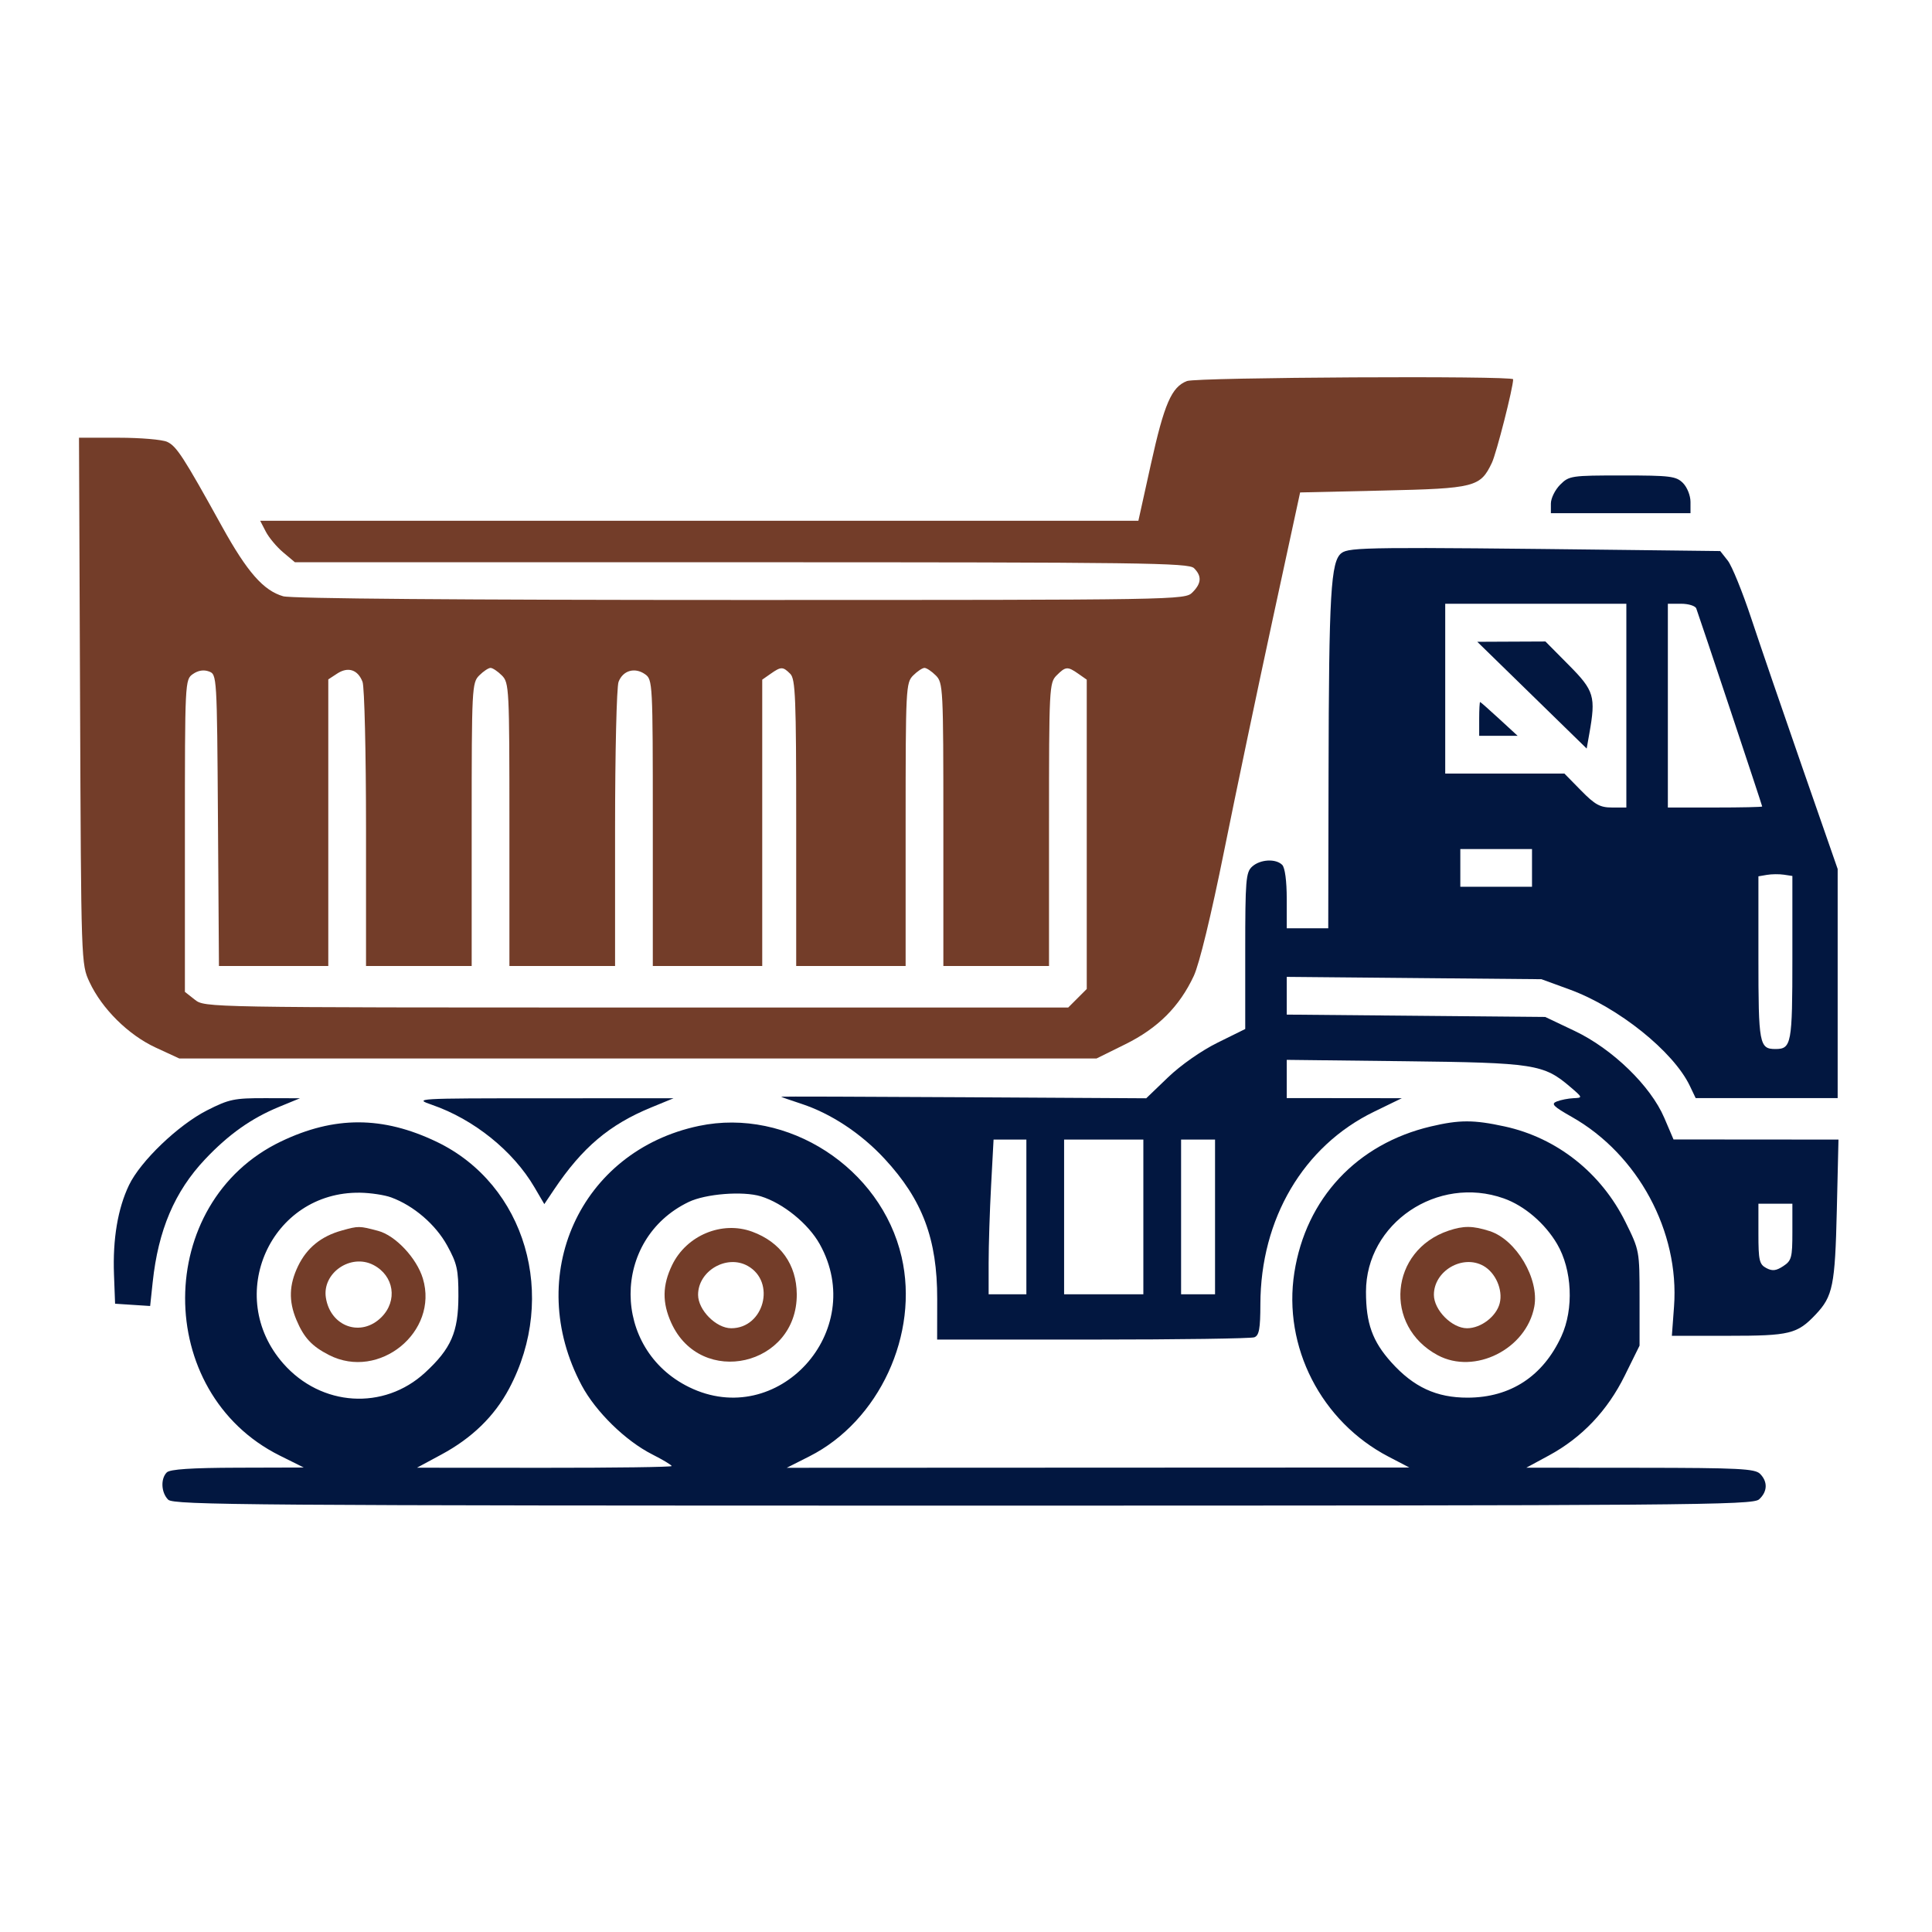 <svg width="512" height="512" viewBox="0 0 512 512" fill="none" xmlns="http://www.w3.org/2000/svg">
<path fill-rule="evenodd" clip-rule="evenodd" d="M445.999 128.002C447.11 129.113 447.999 131.335 447.999 133.002V136.002H429.499H410.999V133.457C410.999 132.057 412.104 129.807 413.454 128.457C415.827 126.083 416.374 126.002 429.954 126.002C442.666 126.002 444.189 126.192 445.999 128.002ZM415.778 176.279C422.494 183.055 422.94 184.554 421.185 194.438L420.486 198.374L405.992 184.228L391.499 170.083L400.528 170.042L409.557 170.002L415.778 176.279ZM397.346 190.542L402.192 195.002H397.096H391.999V190.502C391.999 188.027 392.111 186.02 392.249 186.042C392.387 186.064 394.68 188.089 397.346 190.542ZM172.556 293.493C161.462 298.053 154.309 304.109 146.797 315.302L144.247 319.101L141.615 314.61C135.986 305.005 125.573 296.626 114.512 292.801C109.572 291.092 110 291.067 143.999 291.058L178.499 291.049L172.556 293.493ZM73.975 293.322C66.604 296.355 60.581 300.619 54.351 307.216C46.288 315.753 41.934 325.969 40.462 339.803L39.791 346.103L35.145 345.803L30.499 345.502L30.206 337.71C29.855 328.362 31.221 320.256 34.189 314.067C37.243 307.701 47.246 298.122 54.889 294.244C60.724 291.284 62.073 291.004 70.389 291.026L79.499 291.049L73.975 293.322Z" fill="#021740"/>
<path fill-rule="evenodd" clip-rule="evenodd" d="M431.69 145.75L455.882 146.036L457.875 148.57C458.971 149.963 461.761 156.818 464.076 163.802C466.391 170.787 472.495 188.603 477.642 203.395L486.999 230.288V260.645V291.001H468.184H449.369L447.816 287.751C443.466 278.646 428.843 266.926 415.976 262.23L408.499 259.501L374.749 259.191L340.999 258.88V263.881V268.881L375.249 269.191L409.499 269.501L417.32 273.219C427.327 277.976 437.432 287.777 441.048 296.234L443.499 301.967L465.357 301.984L487.215 302.001L486.775 320.751C486.308 340.67 485.726 343.541 481.185 348.34C476.283 353.522 474.327 354.001 458.08 354.001H443.062L443.635 346.251C445.106 326.375 434.101 305.944 416.572 296.01C411.597 293.191 410.954 292.53 412.572 291.897C413.632 291.481 415.624 291.092 416.999 291.031C419.475 290.921 419.467 290.892 416.081 287.997C409.089 282.019 406.569 281.63 372.249 281.234L340.999 280.872V285.937V291.001L356.249 291.018L371.499 291.034L364.097 294.635C345.417 303.723 334.055 322.988 334.014 345.644C334.002 352.138 333.679 353.91 332.417 354.394C331.547 354.728 312.276 355.001 289.593 355.001H248.35L248.369 344.251C248.398 328.388 244.486 317.961 234.433 307.103C228.164 300.332 220.145 295.045 212.249 292.478C209.362 291.539 206.999 290.71 206.999 290.636C206.998 290.562 228.77 290.626 255.38 290.779L303.762 291.056L309.54 285.504C312.904 282.272 318.385 278.437 322.658 276.325L329.999 272.697V252.004C329.999 233.227 330.168 231.158 331.828 229.656C333.967 227.72 338.083 227.485 339.799 229.201C340.527 229.929 340.999 233.468 340.999 238.201V246.001H346.499H351.999L352.079 205.251C352.172 157.177 352.667 148.716 355.512 146.566C357.588 144.997 363.097 144.938 431.69 145.75ZM466.999 213.729C466.999 213.445 450.352 163.431 449.532 161.251C449.273 160.564 447.473 160.001 445.53 160.001H441.999V187.001V214.001H454.499C461.374 214.001 466.999 213.879 466.999 213.729ZM430.999 214.001V187.001V160.001H406.999H382.999V182.501V205.001H398.791H414.583L418.999 209.501C422.695 213.267 424.034 214.001 427.207 214.001H430.999ZM405.999 235.001V230.001V225.001H396.499H386.999V230.001V235.001H396.499H405.999ZM474.999 232.14L472.749 231.802C471.512 231.615 469.486 231.637 468.249 231.849L465.999 232.234V253.918C465.999 276.679 466.246 278.001 470.499 278.001C474.753 278.001 474.999 276.681 474.999 253.871V232.14ZM321.999 343.001V322.501V302.001H317.499H312.999V322.501V343.001H317.499H321.999ZM302.999 343.001V322.501V302.001H292.499H281.999V322.501V343.001H292.499H302.999ZM271.999 343.001V322.501V302.001H267.653H263.306L262.653 314.158C262.293 320.844 261.999 330.069 261.999 334.658V343.001H266.999H271.999ZM472.566 335.549C474.784 334.096 474.999 333.295 474.999 326.478V319.001H470.499H465.999V326.966C465.999 333.993 466.242 335.061 468.066 336.037C469.674 336.897 470.674 336.789 472.566 335.549Z" fill="#021740"/>
<path fill-rule="evenodd" clip-rule="evenodd" d="M398.736 298.518C412.594 301.529 424.323 310.811 430.781 323.877C434.477 331.356 434.499 331.474 434.499 344.004V356.608L430.575 364.556C425.975 373.874 419.216 380.986 410.455 385.727L404.499 388.951L434.678 388.977C460.755 389 465.07 389.218 466.428 390.575C468.515 392.663 468.415 395.318 466.17 397.349C464.481 398.878 448.408 399.004 255.242 399.004C66.484 399.004 45.989 398.851 44.569 397.433C42.705 395.568 42.516 391.887 44.199 390.204C45.036 389.366 50.691 388.989 62.949 388.955L80.499 388.906L74.147 385.746C40.554 369.028 40.737 318.664 74.45 302.508C88.621 295.716 101.428 295.741 115.714 302.587C139.28 313.882 147.971 343.514 134.908 368.023C131.009 375.337 125.086 381.099 116.97 385.471L110.499 388.959L144.249 388.981C162.811 388.994 177.999 388.787 177.999 388.521C177.999 388.255 175.674 386.859 172.832 385.419C165.76 381.836 157.87 374.116 154.155 367.146C138.694 338.137 153.668 305.001 185.233 298.378C208.716 293.452 233.488 309.475 238.938 333.116C243.65 353.554 232.989 376.599 214.499 385.946L208.499 388.979L290.999 388.943L373.499 388.908L367.999 386.045C350.109 376.733 339.947 356.888 343.016 337.254C346.085 317.611 359.596 303.14 379.174 298.525C386.776 296.733 390.512 296.731 398.736 298.518ZM412.657 329.683C409.445 324.202 403.988 319.531 398.536 317.595C380.95 311.351 361.999 324.182 361.999 342.334C361.999 350.695 363.713 355.47 368.71 361.027C374.633 367.617 380.708 370.422 388.99 370.394C400.312 370.355 408.913 364.717 413.78 354.143C417.12 346.885 416.643 336.485 412.657 329.683ZM217.232 329.701C214.204 324.278 207.504 318.839 201.634 317.041C196.902 315.592 187.018 316.365 182.499 318.539C161.922 328.435 161.997 357.517 182.626 367.61C206.093 379.091 230.113 352.779 217.232 329.701ZM118.499 330.065C115.427 324.496 109.65 319.53 103.682 317.33C101.931 316.684 98.216 316.122 95.427 316.08C71.745 315.725 59.298 343.431 75.085 361.365C85.133 372.781 101.72 373.833 112.66 363.749C119.558 357.391 121.461 353.022 121.482 343.504C121.497 336.472 121.135 334.846 118.499 330.065Z" fill="#021740"/>
<path fill-rule="evenodd" clip-rule="evenodd" d="M401 100.513C401 102.735 396.588 120.068 395.368 122.639C392.31 129.082 390.879 129.448 366.523 130.002L344.546 130.502L337.3 164.002C333.314 182.427 327.513 210.102 324.407 225.502C320.946 242.67 317.836 255.484 316.368 258.626C312.563 266.77 306.853 272.471 298.237 276.73L290.604 280.502H169.052H47.5L41.266 277.622C34.031 274.281 27.02 267.344 23.718 260.261C21.503 255.509 21.5 255.405 21.218 185.752L20.935 116.002H31.421C37.187 116.002 42.981 116.492 44.295 117.091C46.778 118.222 48.628 121.077 58.826 139.516C65.507 151.596 69.825 156.518 75.058 158.019C77.218 158.638 122.064 159.002 196.243 159.002C312.667 159.002 314.023 158.979 316 157.002C318.408 154.594 318.535 152.68 316.429 150.573C315.018 149.163 302.765 149.002 196.505 149.002H78.153L75.041 146.383C73.329 144.942 71.258 142.467 70.438 140.883L68.949 138.002H185.317H301.685L304.998 123.011C308.533 107.014 310.48 102.531 314.566 100.977C317.171 99.986 401 99.536 401 100.513ZM288 180.115L285.777 178.559C282.917 176.555 282.408 176.594 280 179.002C278.071 180.931 278 182.335 278 218.502V256.002H264H250V218.502C250 182.335 249.929 180.931 248 179.002C246.9 177.902 245.55 177.002 245 177.002C244.45 177.002 243.1 177.902 242 179.002C240.071 180.931 240 182.335 240 218.502V256.002H225.5H211V218.073C211 184.926 210.802 179.947 209.429 178.573C207.476 176.621 206.991 176.62 204.223 178.559L202 180.115V218.059V256.002H187.5H173V218.059C173 180.853 172.96 180.087 170.935 178.669C168.218 176.766 165.073 177.679 163.923 180.704C163.415 182.039 163 199.528 163 219.567V256.002H149H135V218.502C135 182.335 134.929 180.931 133 179.002C131.9 177.902 130.55 177.002 130 177.002C129.45 177.002 128.1 177.902 127 179.002C125.071 180.931 125 182.335 125 218.502V256.002H111H97V219.567C97 199.528 96.584 182.039 96.077 180.703C94.845 177.465 92.244 176.612 89.359 178.502L87 180.048V218.025V256.002H72.512H58.023L57.762 217.366C57.501 178.947 57.488 178.726 55.365 177.941C53.975 177.427 52.494 177.668 51.115 178.634C49.019 180.102 49 180.496 49 221.486V262.857L51.635 264.929C54.266 266.999 54.448 267.002 168.68 267.002H283.091L285.545 264.547L288 262.093V221.104V180.115Z" fill="#733D29"/>
<path fill-rule="evenodd" clip-rule="evenodd" d="M394.766 326.251C401.823 328.513 407.981 338.94 406.602 346.291C404.493 357.534 390.813 364.403 381.006 359.144C366.544 351.387 368.297 331.36 383.896 326.137C387.895 324.798 390.313 324.824 394.766 326.251ZM397.442 345.361C398.332 341.816 396.34 337.264 393.109 335.458C387.579 332.367 379.997 336.805 379.997 343.132C379.997 347.18 384.773 351.999 388.785 351.999C392.472 351.999 396.564 348.862 397.442 345.361Z" fill="#733D29"/>
<path fill-rule="evenodd" clip-rule="evenodd" d="M199.344 326.412C206.863 329.182 211.091 335.106 211.152 342.959C211.299 362.004 185.744 367.859 177.895 350.578C175.457 345.21 175.525 340.61 178.12 335.249C181.932 327.374 191.33 323.461 199.344 326.412ZM193.787 351.999C202.472 351.999 205.713 339.703 198.143 335.475C192.581 332.369 184.999 336.785 184.999 343.132C184.999 347.18 189.775 351.999 193.787 351.999Z" fill="#733D29"/>
<path fill-rule="evenodd" clip-rule="evenodd" d="M100.216 326.195C104.81 327.416 110.45 333.434 112.071 338.841C116.303 352.967 100.469 365.873 87.21 359.106C82.627 356.767 80.523 354.496 78.538 349.746C76.463 344.78 76.603 340.452 78.997 335.506C81.331 330.686 85.108 327.619 90.584 326.098C95.053 324.858 95.193 324.859 100.216 326.195ZM101.077 349.077C105.439 344.715 104.435 338.093 98.98 335.244C92.96 332.099 85.319 337.356 86.364 343.925C87.587 351.612 95.701 354.453 101.077 349.077Z" fill="#733D29"/>
</svg>
